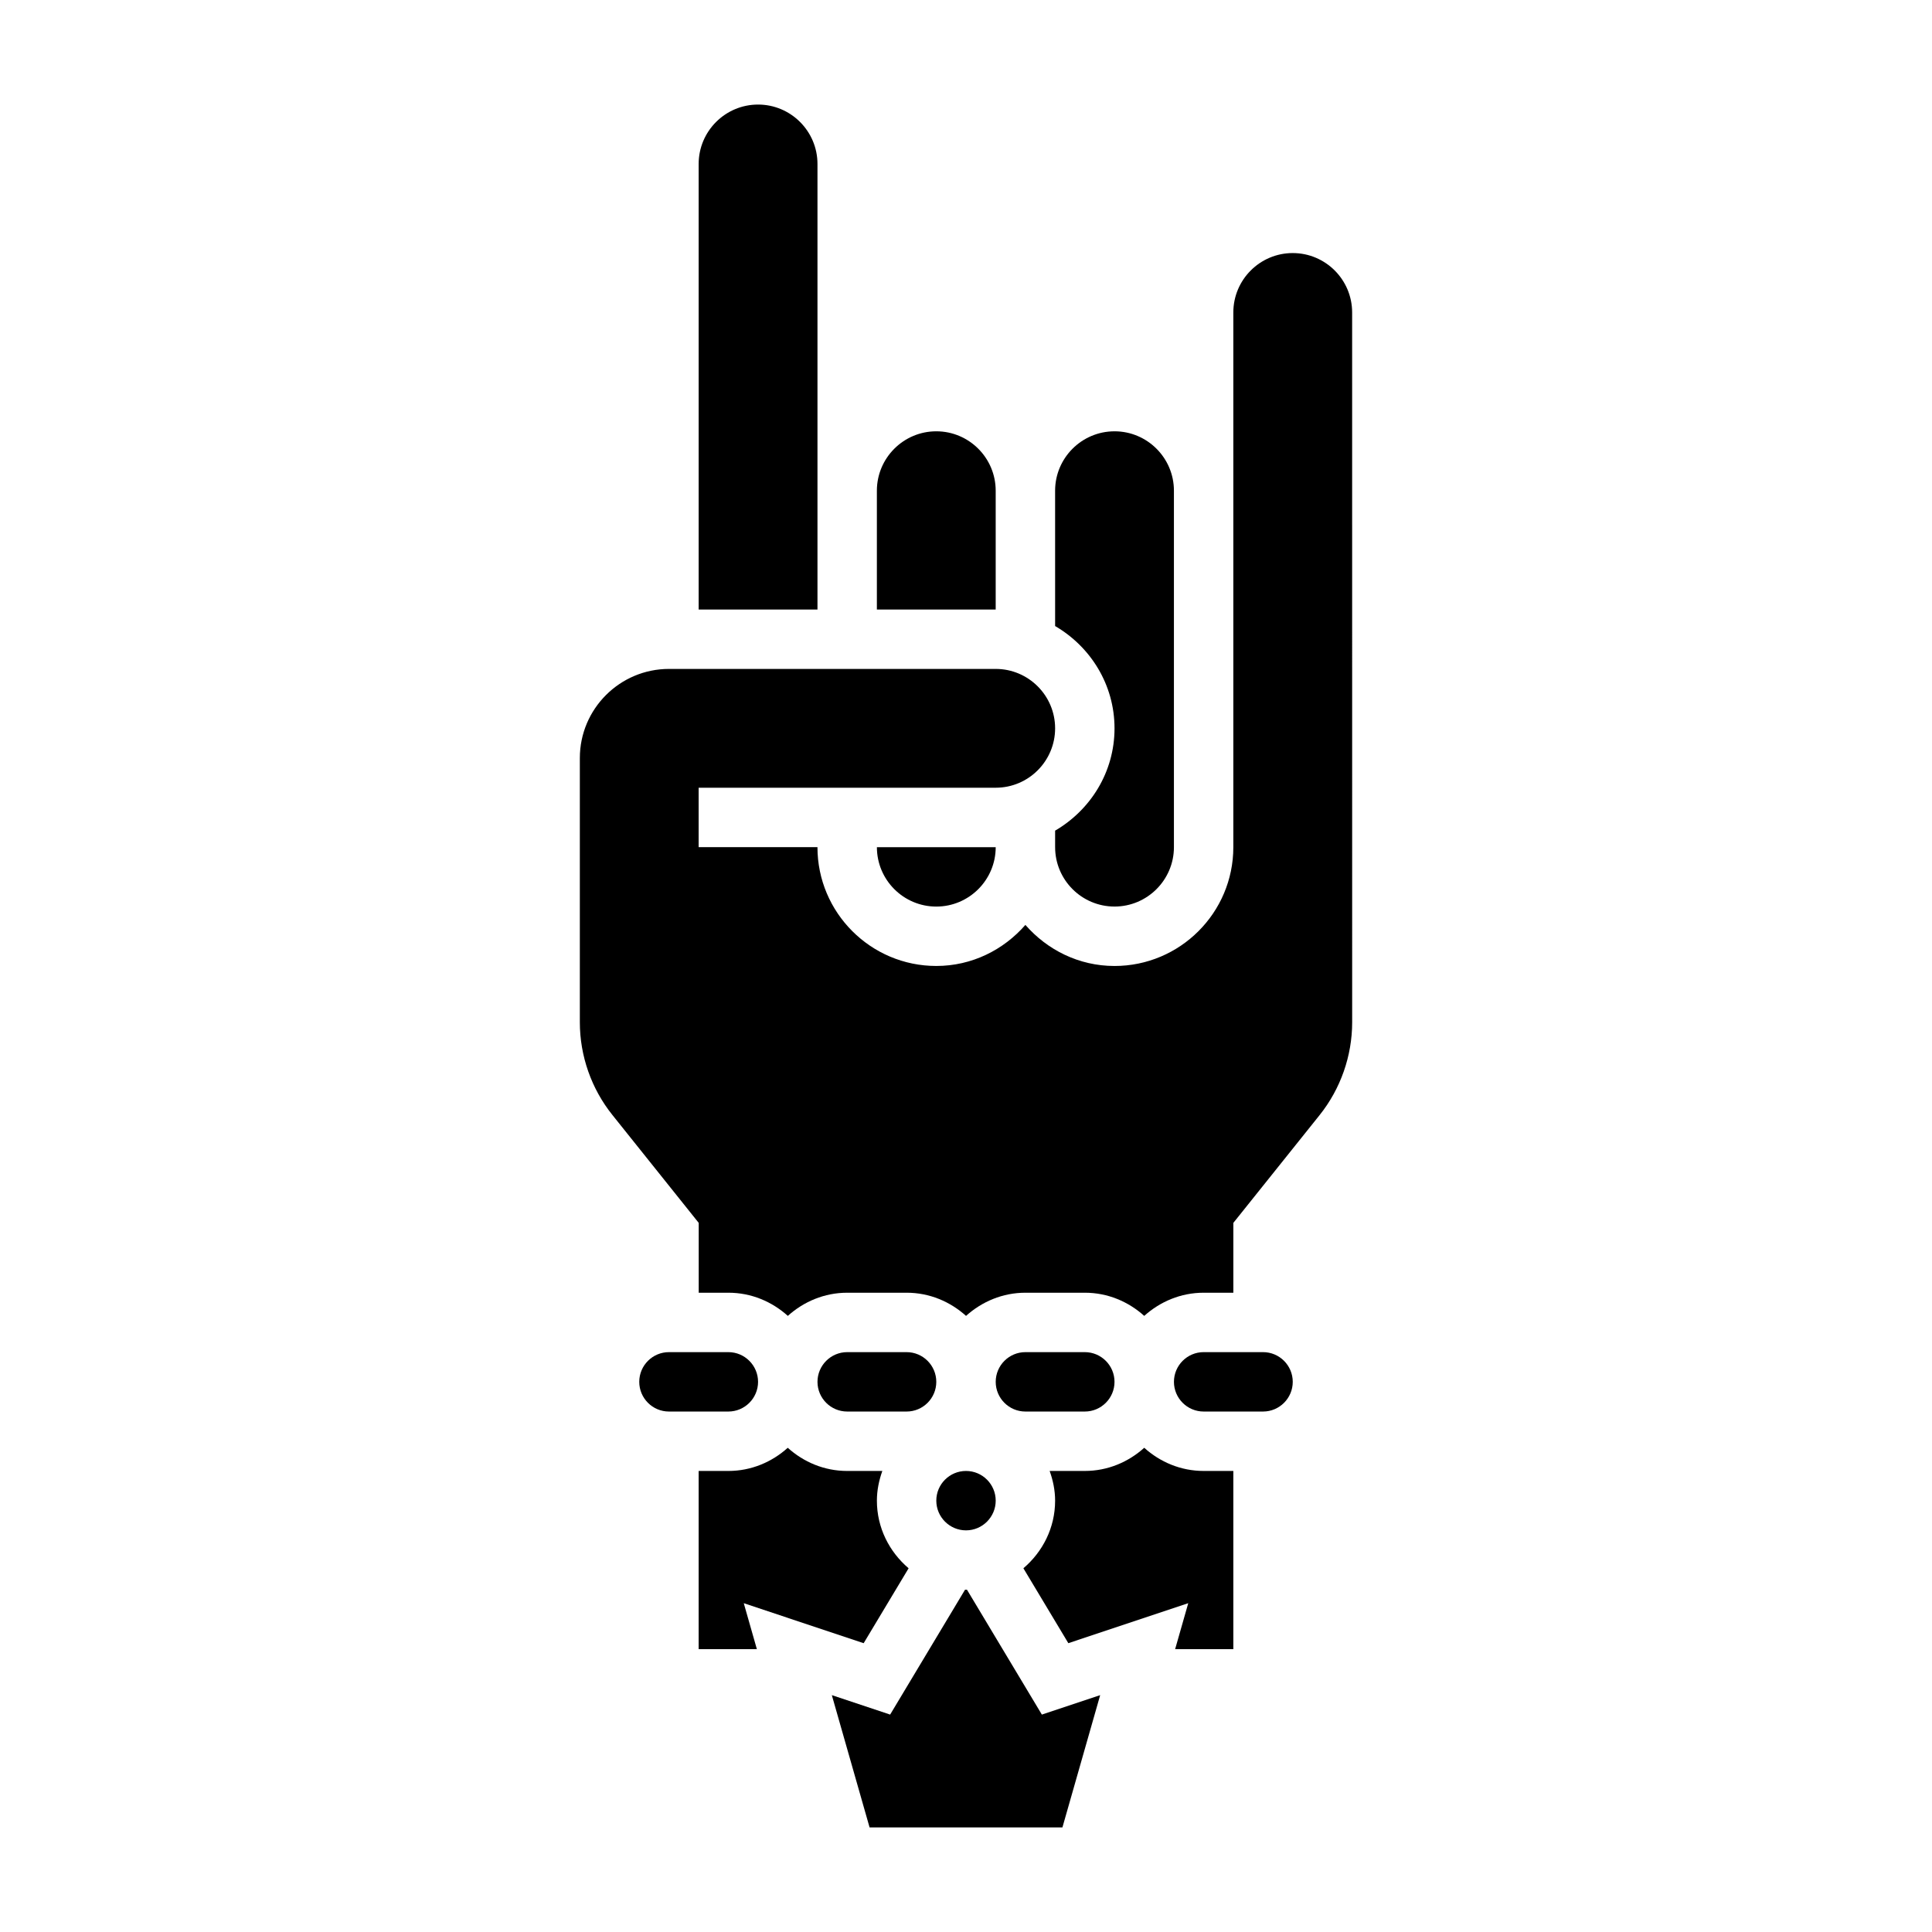 <?xml version="1.0" encoding="UTF-8"?>
<!-- Uploaded to: SVG Repo, www.svgrepo.com, Generator: SVG Repo Mixer Tools -->
<svg fill="#000000" width="800px" height="800px" version="1.1" viewBox="144 144 512 512" xmlns="http://www.w3.org/2000/svg">
 <path d="m439.36 258.3c8.684 0 15.742 7.062 15.742 15.742v94.461c0 8.684-7.062 15.742-15.742 15.742-8.684 0-15.742-7.062-15.742-15.742v-4.375c9.367-5.465 15.742-15.508 15.742-27.109 0-11.602-6.375-21.648-15.742-27.109l-0.004-35.863c0-8.684 7.062-15.746 15.746-15.746zm-31.488 110.21c0 8.684-7.062 15.742-15.742 15.742-8.684 0-15.742-7.062-15.742-15.742zm-15.746-110.21c8.684 0 15.742 7.062 15.742 15.742v31.488h-31.488v-31.488c0.004-8.68 7.066-15.742 15.746-15.742zm-47.23-86.59c8.684 0 15.742 7.062 15.742 15.742v118.08h-31.488v-118.08c0-8.684 7.062-15.742 15.746-15.742zm-23.617 330.62h15.742c4.344 0 7.871 3.535 7.871 7.871 0 4.336-3.527 7.871-7.871 7.871h-15.742c-4.344 0-7.871-3.535-7.871-7.871 0-4.336 3.527-7.871 7.871-7.871zm19.824 66.535 3.477 12.184h-15.43v-47.23h7.871c6.07 0 11.555-2.371 15.742-6.141 4.188 3.777 9.676 6.141 15.742 6.141h9.32c-0.875 2.469-1.441 5.102-1.441 7.871 0 7.203 3.305 13.578 8.406 17.918l-11.91 19.852zm58.898-35.047c4.344 0 7.871 3.535 7.871 7.871 0 4.336-3.527 7.871-7.871 7.871s-7.871-3.535-7.871-7.871c-0.004-4.336 3.523-7.871 7.871-7.871zm15.742-15.746c-4.344 0-7.871-3.535-7.871-7.871 0-4.336 3.527-7.871 7.871-7.871h15.742c4.344 0 7.871 3.535 7.871 7.871 0 4.336-3.527 7.871-7.871 7.871zm-31.488 0h-15.742c-4.344 0-7.871-3.535-7.871-7.871 0-4.336 3.527-7.871 7.871-7.871h15.742c4.344 0 7.871 3.535 7.871 7.871 0 4.336-3.523 7.871-7.871 7.871zm41.297 110.21h-51.105l-10.004-35.047 15.453 5.148 19.852-33.102c0.086 0 0.164 0.023 0.254 0.023 0.086 0 0.164-0.023 0.25-0.023l19.852 33.102 15.453-5.148zm29.867-47.234 3.481-12.188-31.781 10.598-11.91-19.852c5.102-4.34 8.406-10.715 8.406-17.918 0-2.769-0.566-5.398-1.449-7.871h9.324c6.07 0 11.555-2.371 15.742-6.141 4.188 3.777 9.676 6.141 15.742 6.141h7.871v47.23zm23.301-62.977h-15.742c-4.344 0-7.871-3.535-7.871-7.871 0-4.336 3.527-7.871 7.871-7.871h15.742c4.344 0 7.871 3.535 7.871 7.871 0 4.336-3.527 7.871-7.871 7.871zm23.617-103.15c0 8.895-3.062 17.633-8.629 24.594l-22.859 28.562v18.508h-7.871c-6.07 0-11.555 2.371-15.742 6.141-4.188-3.777-9.676-6.141-15.742-6.141h-15.742c-6.07 0-11.555 2.371-15.742 6.141-4.188-3.777-9.676-6.141-15.742-6.141h-15.742c-6.07 0-11.555 2.371-15.742 6.141-4.188-3.777-9.676-6.141-15.742-6.141h-7.871v-18.508l-22.859-28.574c-5.586-6.957-8.645-15.688-8.645-24.582v-70.031c0-13.02 10.598-23.617 23.617-23.617h86.594c8.684 0 15.742 7.062 15.742 15.742 0 8.684-7.062 15.742-15.742 15.742l-78.727 0.004v15.742h31.488c0 17.367 14.121 31.488 31.488 31.488 9.453 0 17.84-4.266 23.617-10.879 5.777 6.613 14.164 10.883 23.617 10.883 17.367 0 31.488-14.121 31.488-31.488v-141.7c0-8.684 7.062-15.742 15.742-15.742 8.684 0 15.742 7.062 15.742 15.742z"/>
</svg>